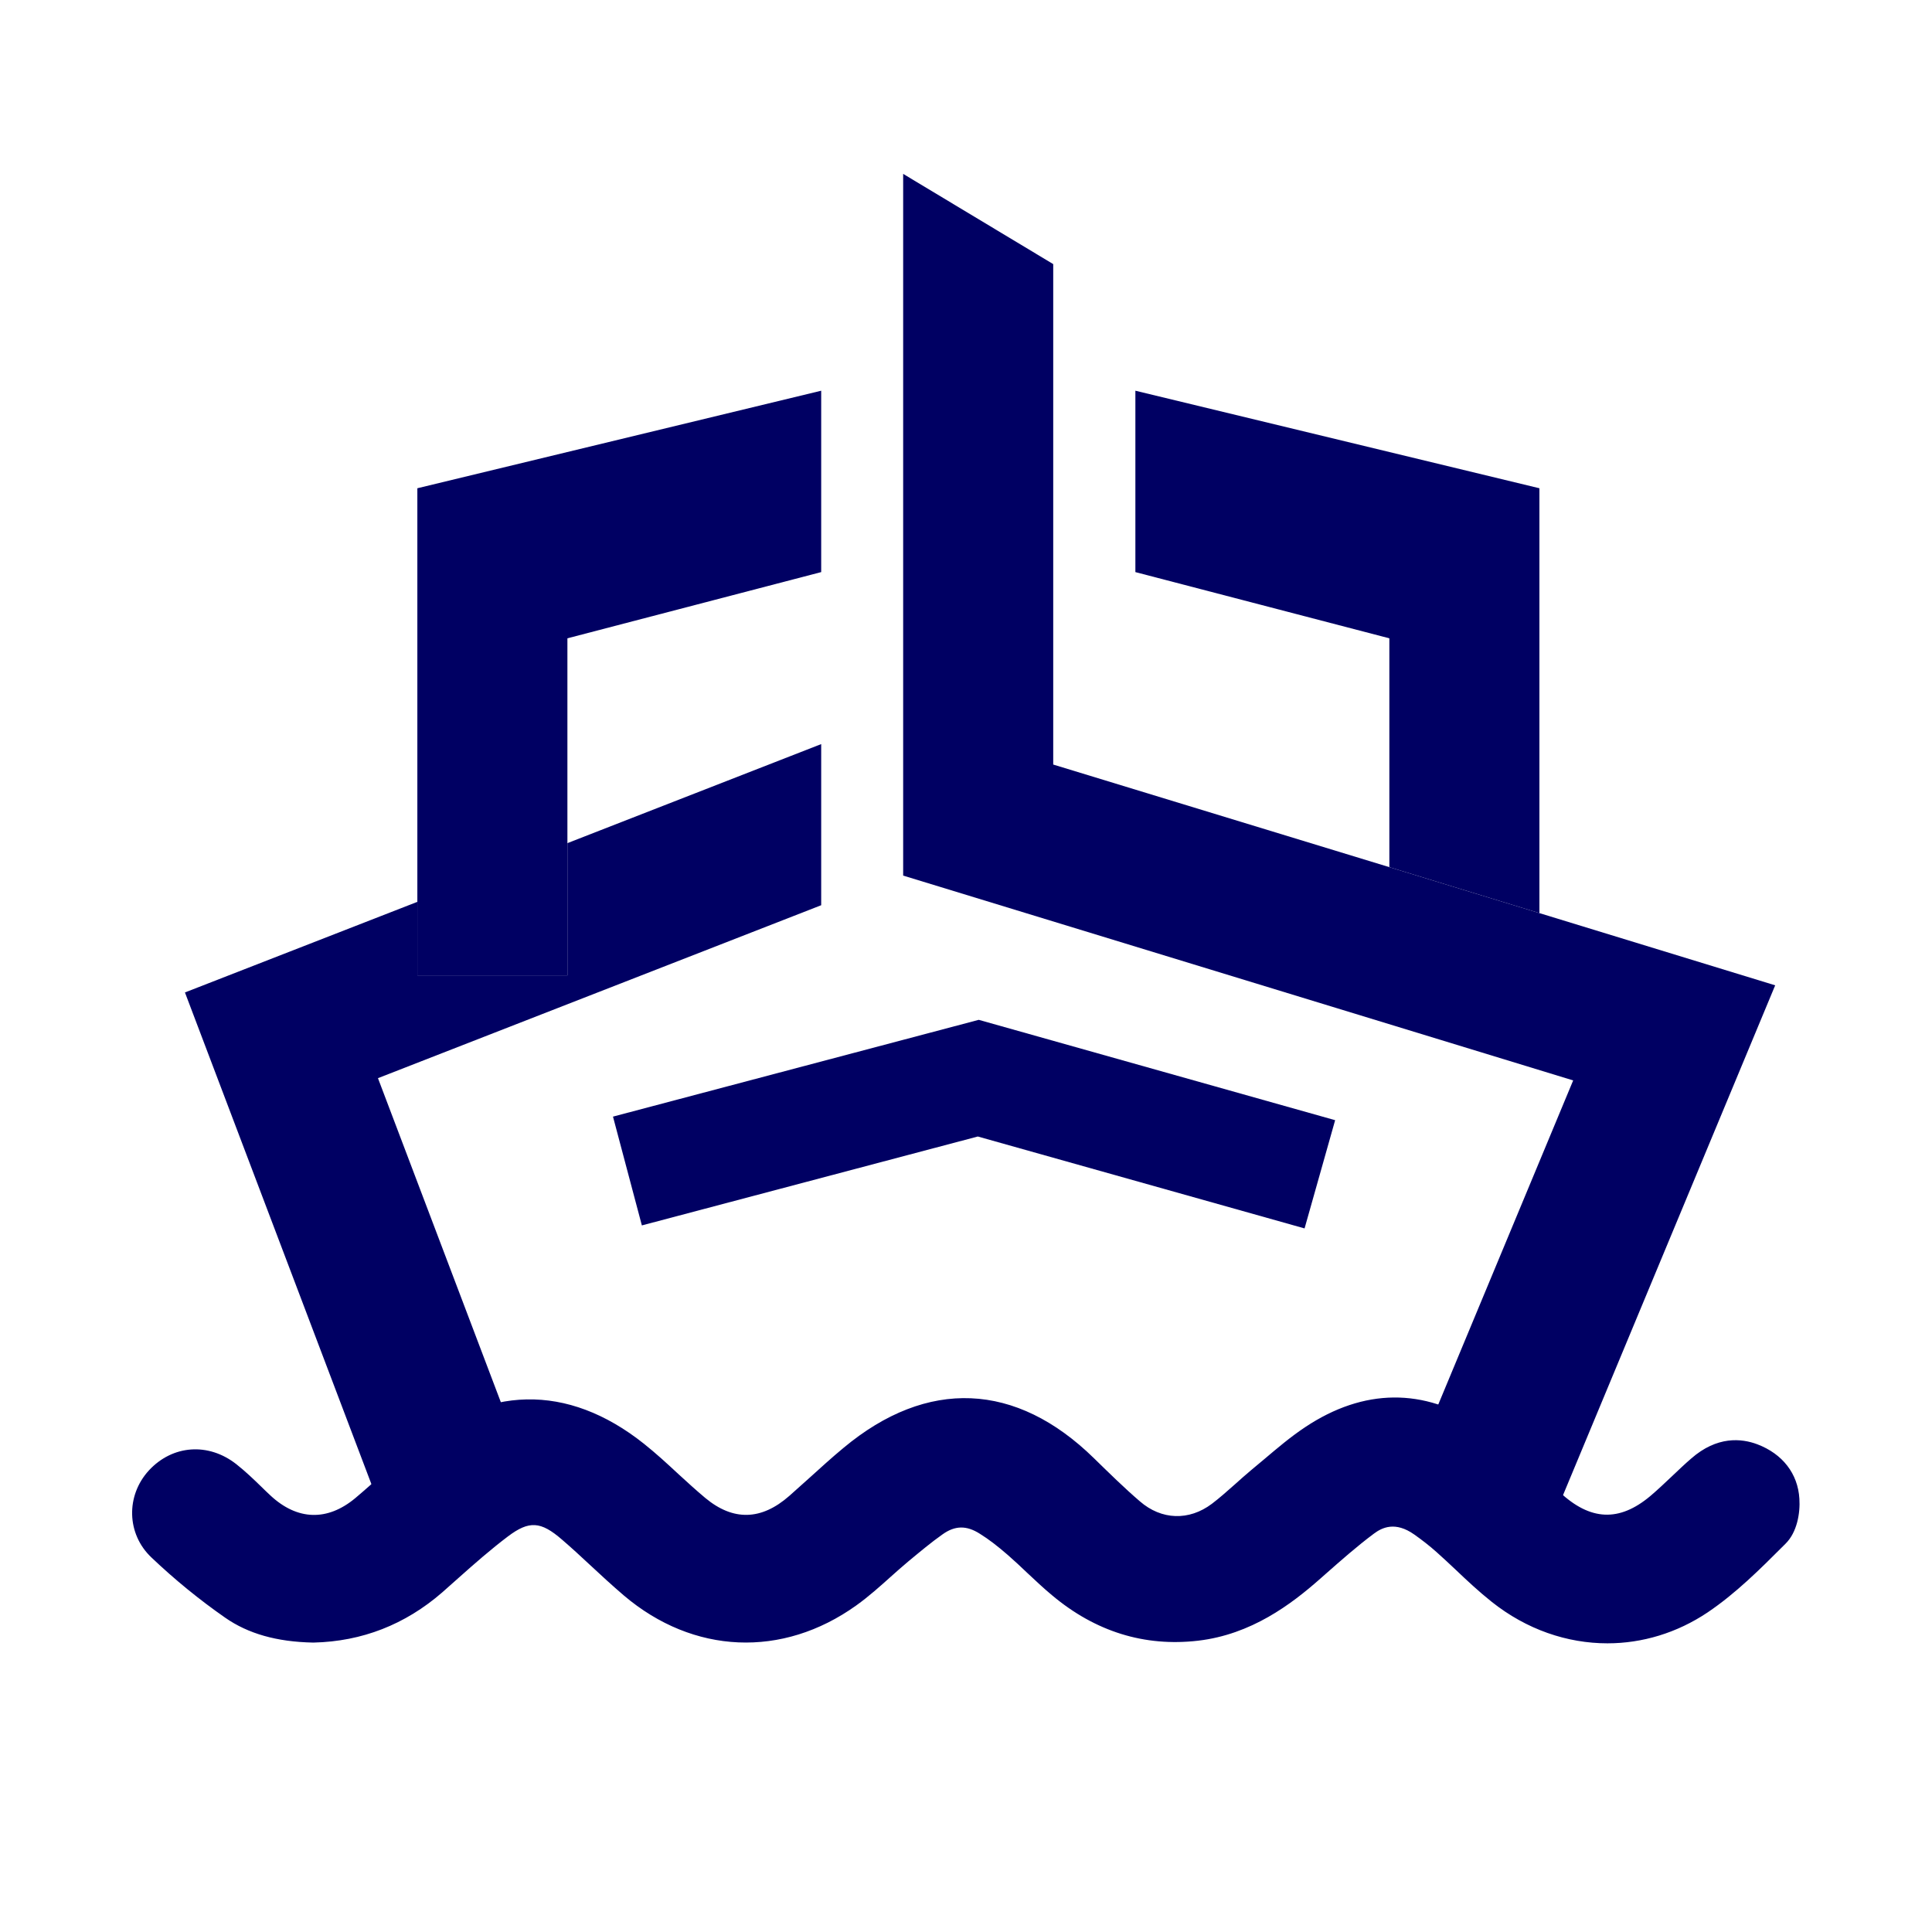 <?xml version="1.0" encoding="UTF-8"?>
<svg id="Livello_1" xmlns="http://www.w3.org/2000/svg" version="1.1" viewBox="0 0 103 103">
  <!-- Generator: Adobe Illustrator 29.0.0, SVG Export Plug-In . SVG Version: 2.1.0 Build 186)  -->
  <defs>
    <style>
      .st0 {
        fill: #000063;
      }
    </style>
  </defs>
  <g>
    <polygon class="st0" points="30.25 44.95 30.25 52 22.25 52 22.25 48.08 9.86 52.91 21.07 82.47 28.55 79.63 20.15 57.48 43.78 48.26 43.78 39.67 30.25 44.95"/>
    <polygon class="st0" points="74.07 34.03 74.07 46.23 82.07 48.68 82.07 26.03 60.53 20.83 60.53 30.5 74.07 34.03"/>
    <polygon class="st0" points="30.25 52 30.25 44.95 30.25 34.03 43.78 30.5 43.78 20.83 22.25 26.03 22.25 48.08 22.25 52 30.25 52"/>
    <polygon class="st0" points="48.15 46.68 83.87 57.6 74.75 79.51 82.13 82.59 94.64 52.53 82.07 48.68 74.07 46.23 56.15 40.76 56.15 14.08 48.15 9.27 48.15 46.68"/>
  </g>
  <path class="st0" d="M85.7,87.61c-2.16,0-4.32-.74-6.17-2.21-.68-.54-1.31-1.13-1.91-1.7-.34-.32-.69-.65-1.04-.96-.37-.33-.77-.64-1.18-.93-1.02-.72-1.72-.37-2.15-.05-.9.67-1.77,1.44-2.61,2.18l-.26.23c-1.54,1.36-3.67,2.97-6.51,3.3-2.85.33-5.47-.48-7.78-2.42-.46-.38-.89-.79-1.33-1.2-.33-.32-.67-.63-1.02-.94-.54-.47-1.03-.85-1.5-1.14-.72-.46-1.33-.44-1.99.03-.61.43-1.18.91-1.81,1.43-.32.27-.63.54-.94.82-.58.52-1.18,1.06-1.85,1.54-3.94,2.82-8.69,2.61-12.39-.53-.63-.54-1.24-1.1-1.84-1.66-.48-.45-.96-.89-1.46-1.32-1.13-.98-1.75-1.02-2.88-.17-.9.68-1.78,1.45-2.62,2.2-.3.26-.59.53-.89.79-1.97,1.71-4.27,2.61-6.85,2.67h-.04c-1.92-.04-3.45-.47-4.68-1.33-1.35-.94-2.68-2.02-3.93-3.21-1.32-1.25-1.37-3.29-.13-4.64,1.26-1.36,3.17-1.5,4.66-.33.48.38.92.8,1.33,1.2.16.16.32.31.49.47,1.43,1.33,3.03,1.38,4.52.14.58-.49,1.14-.99,1.7-1.5.42-.38.85-.77,1.28-1.14,3.94-3.41,8.34-3.5,12.41-.26.64.51,1.25,1.07,1.83,1.61.47.43.95.87,1.44,1.28,1.49,1.24,2.99,1.2,4.48-.11.35-.31.69-.62,1.04-.93.61-.55,1.22-1.11,1.85-1.63,4.46-3.72,9.2-3.52,13.36.56.79.77,1.6,1.57,2.44,2.29,1.15,1,2.62,1.05,3.84.13.41-.31.8-.66,1.22-1.03.29-.26.58-.52.88-.77.22-.19.45-.37.67-.56.7-.59,1.41-1.2,2.21-1.73,3.11-2.07,6.34-2.1,9.33-.09,1.55,1.04,2.91,2.32,4.22,3.55,1.64,1.54,3.18,1.61,4.84.22.4-.34.78-.7,1.16-1.06.34-.32.67-.64,1.02-.94,1.38-1.21,2.68-1.08,3.53-.76,1.34.51,2.16,1.56,2.24,2.9.05.76-.12,1.79-.74,2.4l-.1.1c-1.25,1.25-2.54,2.54-4.05,3.56-1.64,1.1-3.49,1.65-5.34,1.65Z"/>
  <polygon class="st0" points="69.55 65.49 52.13 60.59 34.22 65.33 32.68 59.53 52.18 54.37 71.18 59.72 69.55 65.49"/>
</svg>